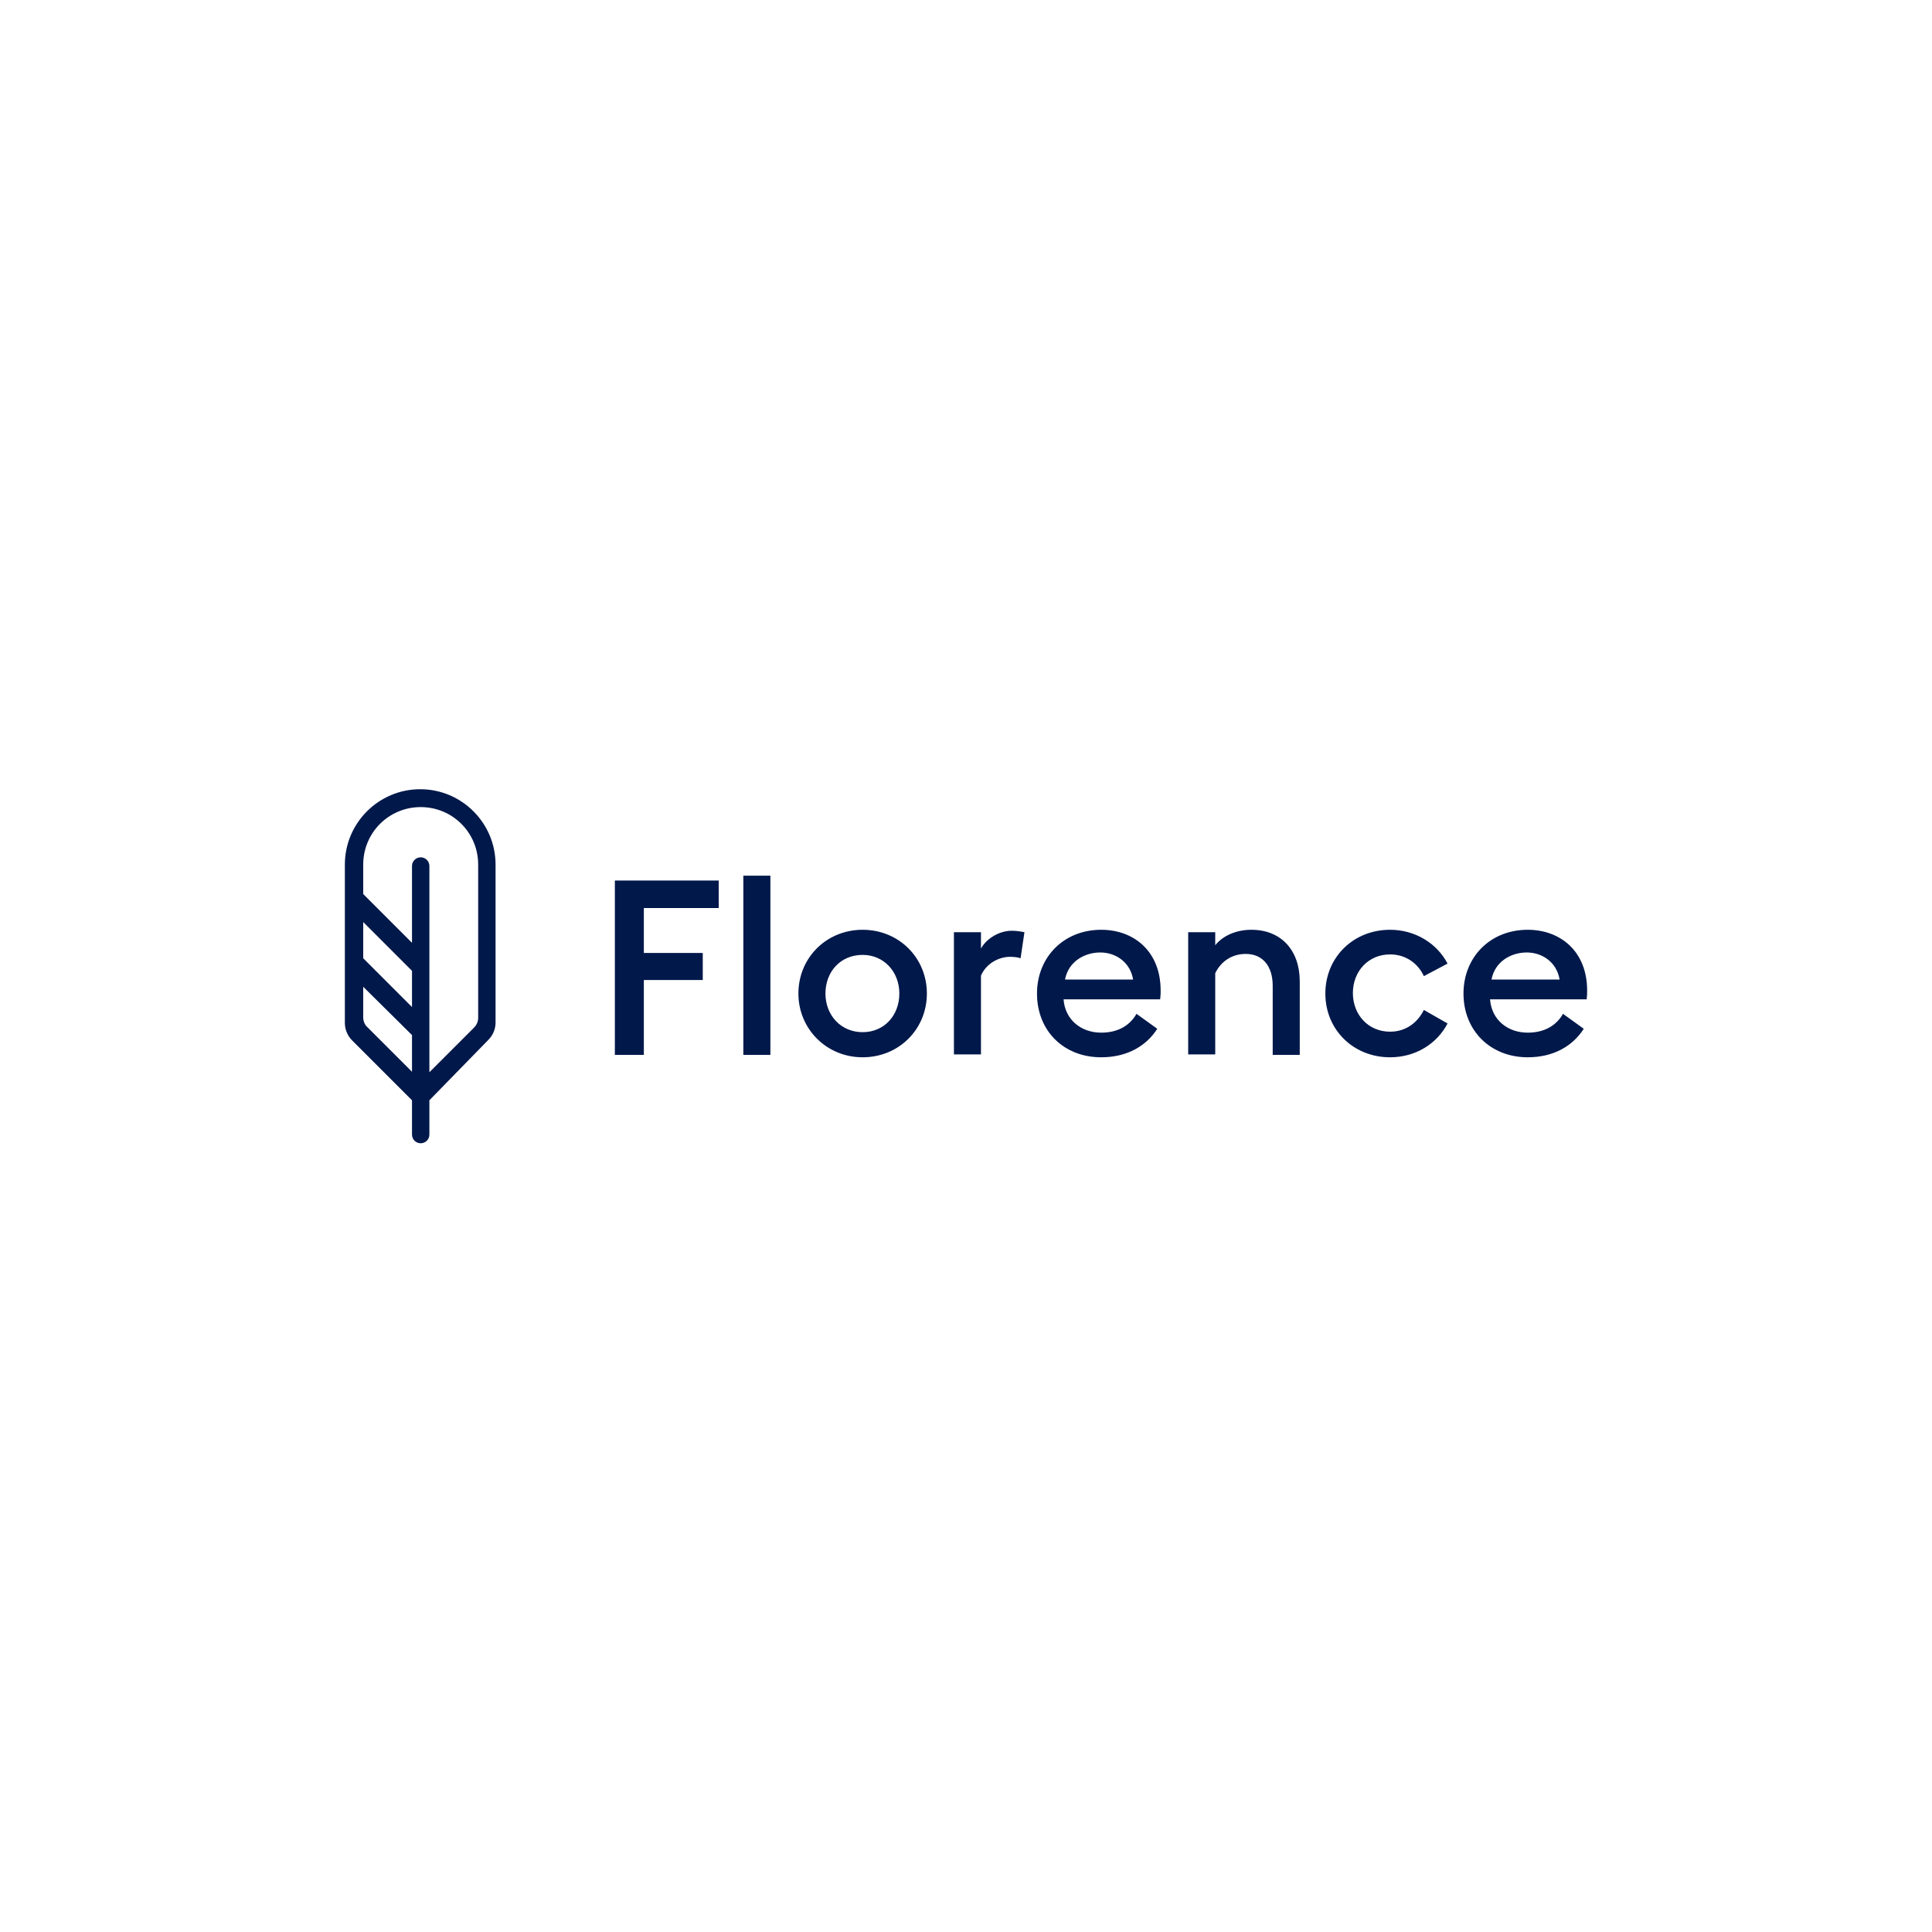 <?xml version="1.0" encoding="UTF-8"?> <svg xmlns="http://www.w3.org/2000/svg" xmlns:xlink="http://www.w3.org/1999/xlink" version="1.1" id="Calque_1" x="0px" y="0px" viewBox="0 0 400 400" style="enable-background:new 0 0 400 400;" xml:space="preserve"> <style type="text/css"> .st0{fill:#00184A;} </style> <g id="working"> <g id="Homepage" transform="translate(-70, -59)"> <g id="Nav" transform="translate(70, 50)"> <g id="Group" transform="translate(0, 9)"> <path id="Florence" class="st0" d="M127.3,218.4v-36.1h21.5v5.7h-15.5v9.3h12.2v5.6h-12.2v15.5H127.3z M153.9,218.4v-37.1h5.6 v37.1H153.9z M191.9,205.7c0,7.4-5.8,13.2-13.3,13.2c-7.5,0-13.3-5.9-13.3-13.2c0-7.4,5.8-13.2,13.3-13.2 C186.1,192.5,191.9,198.3,191.9,205.7z M170.9,205.7c0,4.5,3.2,8,7.7,8c4.5,0,7.6-3.5,7.6-8s-3.2-8-7.6-8 C174,197.7,170.9,201.2,170.9,205.7z M197.5,218.4V193h5.6v3.4c1-1.9,3.6-3.7,6.4-3.7c1.1,0,2,0.2,2.6,0.3l-0.8,5.4 c-0.5-0.2-1.3-0.3-2.2-0.3c-2.2,0-4.9,1.3-6,3.9v16.3H197.5z M214.7,205.7c0-7.5,5.5-13.2,13.3-13.2c6.7,0,12.3,4.4,12.3,12.6 c0,0.6,0,1-0.1,1.8h-20c0.3,4.2,3.6,6.9,7.8,6.9c3.6,0,6-1.6,7.3-3.9l4.3,3.1c-2.3,3.6-6.3,5.9-11.6,5.9 C220.2,218.9,214.7,213.4,214.7,205.7z M227.8,197.2c-3.3,0-6.6,1.9-7.3,5.6h14.1C234,199.2,231,197.2,227.8,197.2z M246,218.4 V193h5.6v2.7c1.7-2.1,4.5-3.2,7.5-3.2c6.1,0,10,4.2,10,10.7v15.2h-5.6v-14.3c0-4-2-6.6-5.6-6.6c-3,0-5.2,1.7-6.3,4v16.8H246z M299.7,211.9c-2.2,4.2-6.6,7-11.9,7c-7.6,0-13.4-5.7-13.4-13.2c0-7.5,5.8-13.2,13.4-13.2c5.2,0,9.7,2.8,11.9,7l-4.9,2.6 c-1.2-2.6-3.7-4.5-7-4.5c-4.5,0-7.7,3.5-7.7,8s3.2,8,7.7,8c3.3,0,5.7-1.9,7-4.5L299.7,211.9z M303,205.7 c0-7.5,5.5-13.2,13.3-13.2c6.7,0,12.3,4.4,12.3,12.6c0,0.6,0,1-0.1,1.8h-20c0.3,4.2,3.6,6.9,7.8,6.9c3.6,0,6-1.6,7.3-3.9 l4.3,3.1c-2.3,3.6-6.3,5.9-11.6,5.9C308.6,218.9,303,213.4,303,205.7z M316.1,197.2c-3.3,0-6.6,1.9-7.3,5.6h14.1 C322.3,199.2,319.3,197.2,316.1,197.2z"></path> <g id="Logo-Copy"> <path id="Combined-Shape" class="st0" d="M88.9,227.8v7.1c0,1-0.8,1.8-1.8,1.8s-1.8-0.8-1.8-1.8v-7.1l-12.4-12.4 c-0.9-0.9-1.5-2.2-1.5-3.6V179c0-8.6,7-15.6,15.6-15.6s15.6,7,15.6,15.6v32.7c0,1.3-0.5,2.6-1.5,3.6L88.9,227.8z M75.2,190.9 v7.5l10.1,10.1V201L75.2,190.9z M75.2,185.1l10.1,10.1v-15.9c0-1,0.8-1.8,1.8-1.8s1.8,0.8,1.8,1.8V222l9.2-9.2 c0.6-0.6,0.9-1.3,0.9-2.1V179c0-6.6-5.3-11.9-11.9-11.9s-11.9,5.3-11.9,11.9V185.1z M75.2,204.3v6.3c0,0.8,0.3,1.6,0.9,2.1 l9.2,9.2v-7.6L75.2,204.3z"></path> </g> </g> </g> </g> </g> </svg> 